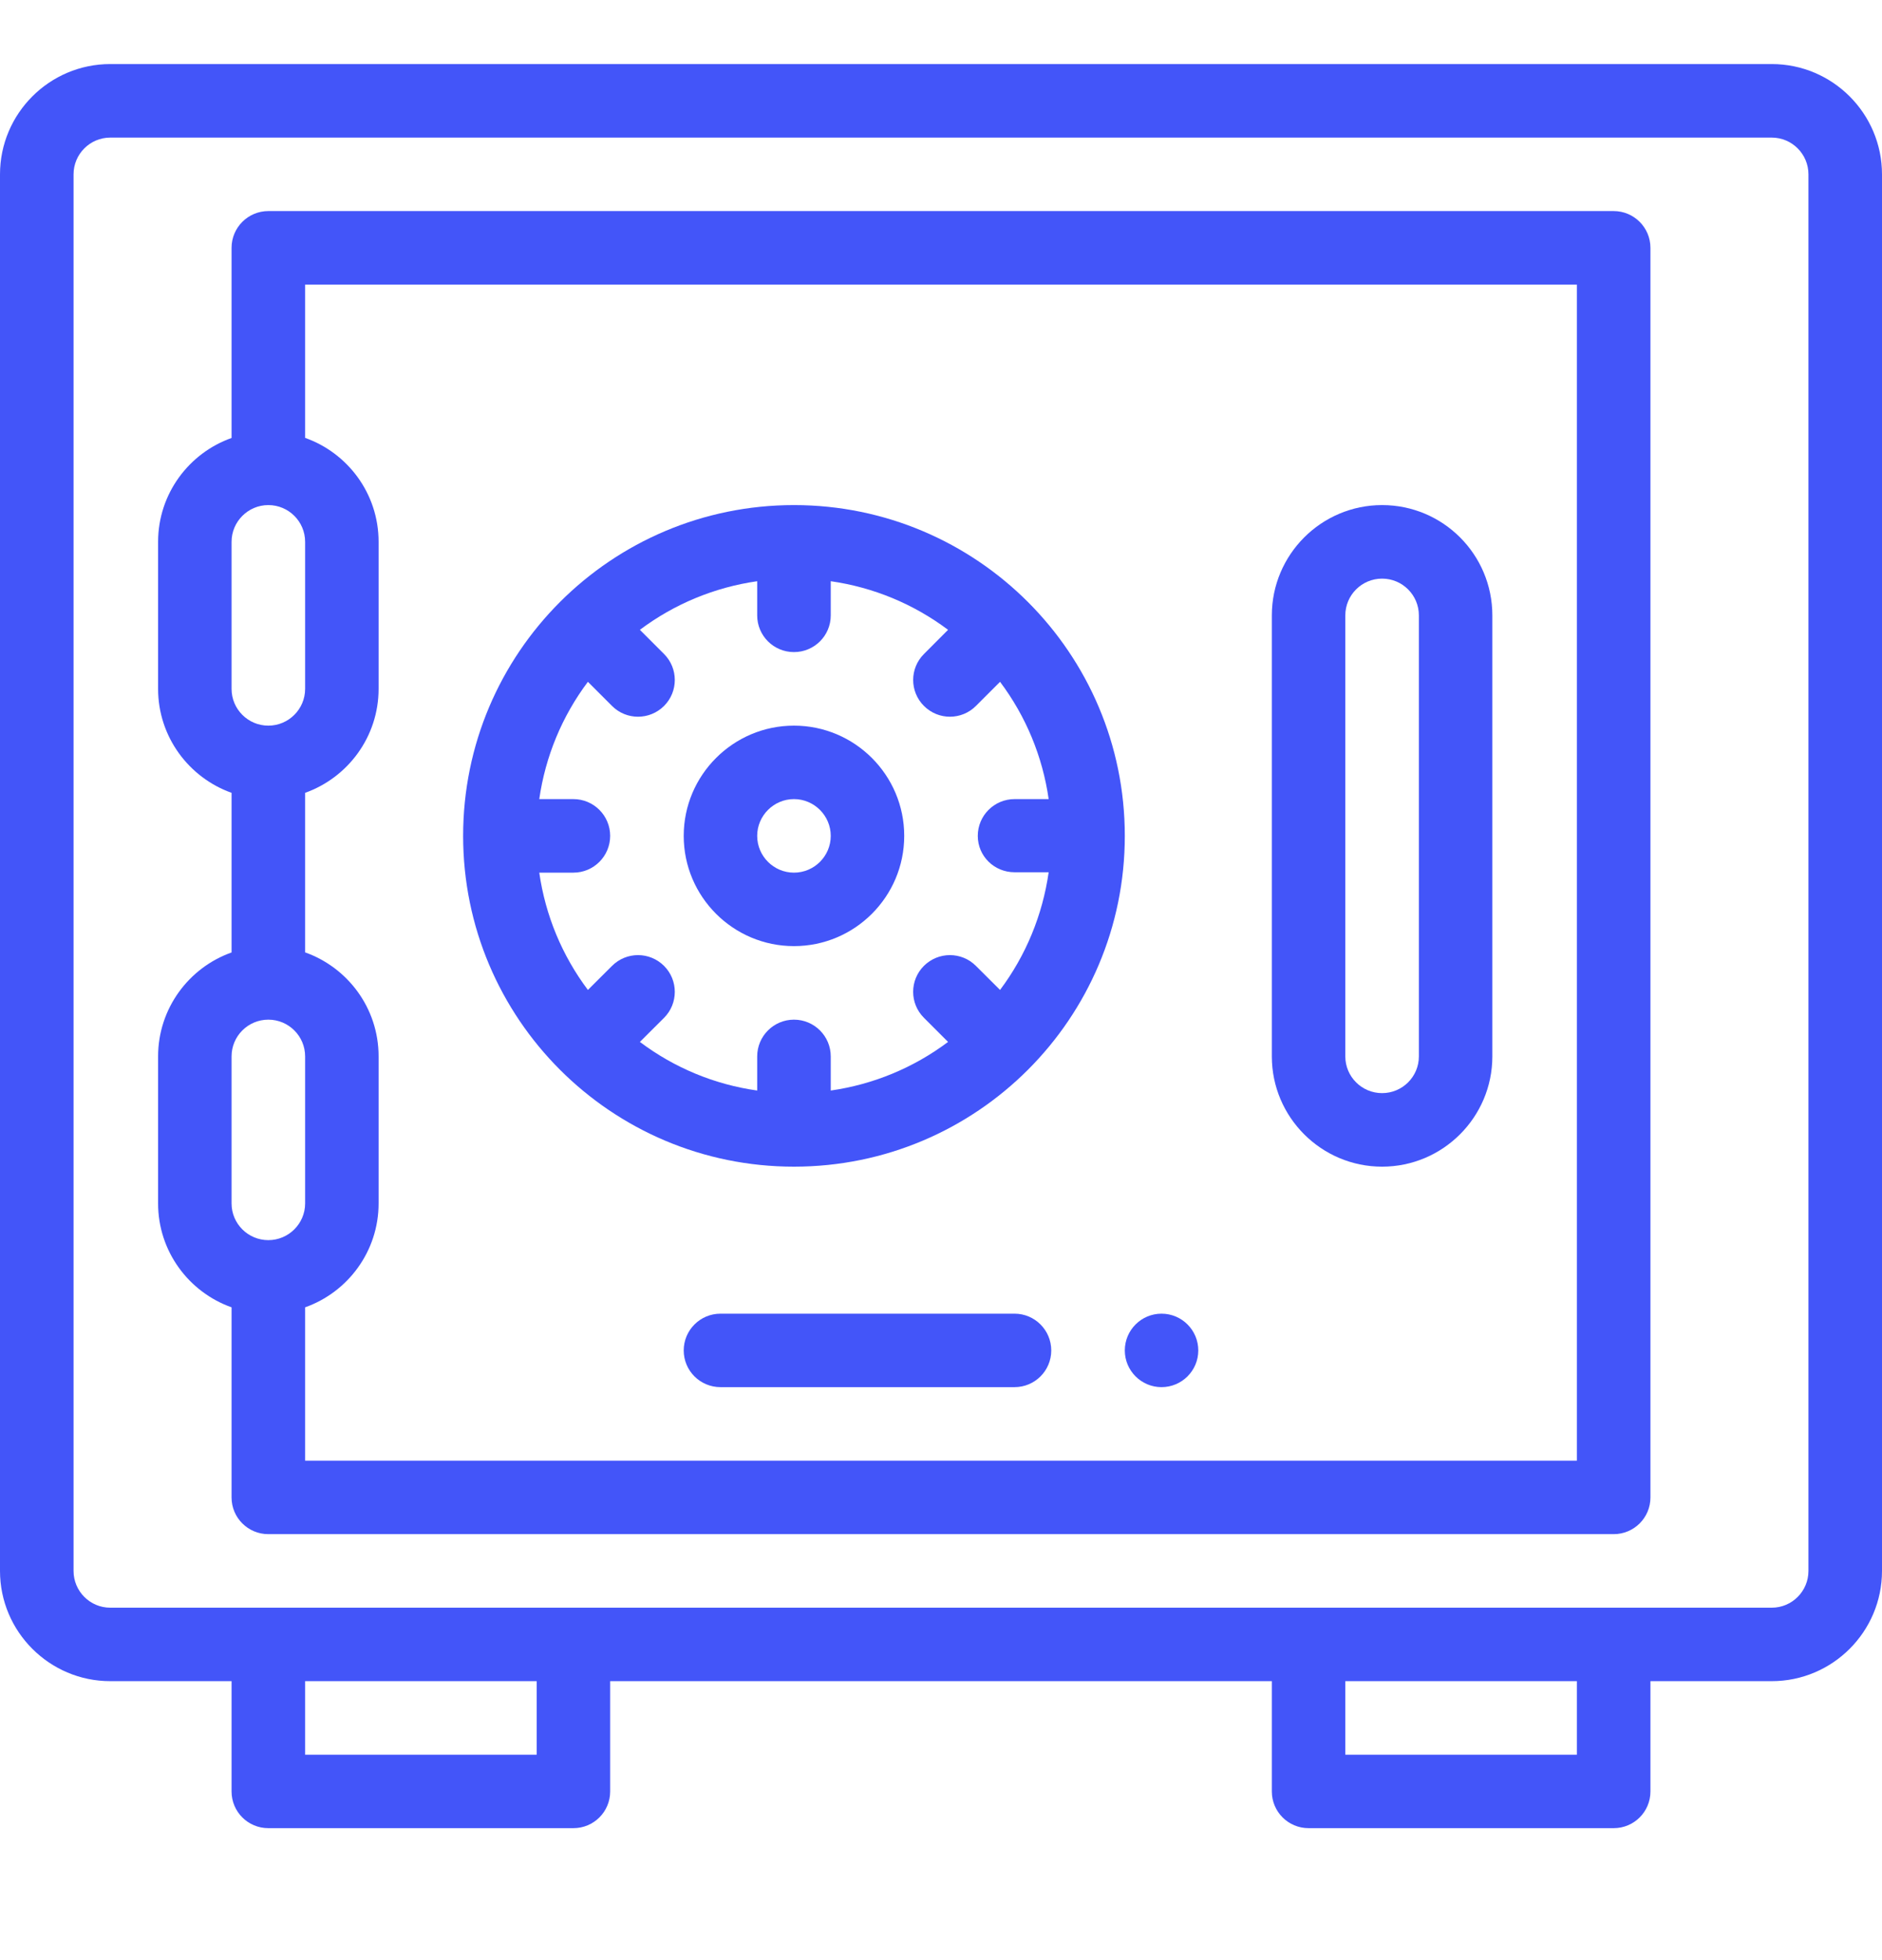 <svg width="24" height="25" viewBox="0 0 24 25" fill="none" xmlns="http://www.w3.org/2000/svg">
<g clip-path="url(#clip0_1559:69893)">
<path d="M14.812 16.755C14.554 16.755 14.344 16.965 14.344 17.224C14.344 17.482 14.554 17.692 14.812 17.692C15.071 17.692 15.281 17.482 15.281 17.224C15.281 16.965 15.071 16.755 14.812 16.755Z" fill="#4355F9"/>
<path d="M22.594 0.817H1.406C0.631 0.817 0 1.448 0 2.224V20.036C0 20.811 0.631 21.442 1.406 21.442H2.953V22.849C2.953 23.108 3.163 23.317 3.422 23.317H7.312C7.571 23.317 7.781 23.108 7.781 22.849V21.442H16.219V22.849C16.219 23.108 16.429 23.317 16.688 23.317H20.578C20.837 23.317 21.047 23.108 21.047 22.849V21.442H22.594C23.369 21.442 24 20.811 24 20.036V2.224C24 1.448 23.369 0.817 22.594 0.817ZM6.844 22.38H3.891V21.442H6.844V22.38ZM20.109 22.38H17.156V21.442H20.109V22.38ZM23.062 20.036C23.062 20.295 22.852 20.505 22.594 20.505H1.406C1.148 20.505 0.938 20.295 0.938 20.036V2.224C0.938 1.965 1.148 1.755 1.406 1.755H22.594C22.852 1.755 23.062 1.965 23.062 2.224V20.036Z" fill="#4355F9"/>
<path d="M20.578 2.692H3.422C3.163 2.692 2.953 2.902 2.953 3.161V5.586C2.408 5.779 2.016 6.3 2.016 6.911V8.786C2.016 9.397 2.408 9.918 2.953 10.112V12.148C2.408 12.341 2.016 12.863 2.016 13.474V15.349C2.016 15.96 2.408 16.481 2.953 16.674V19.099C2.953 19.358 3.163 19.567 3.422 19.567H20.578C20.837 19.567 21.047 19.358 21.047 19.099V3.161C21.047 2.902 20.837 2.692 20.578 2.692ZM2.953 6.911C2.953 6.653 3.163 6.442 3.422 6.442C3.681 6.442 3.891 6.652 3.891 6.911V8.786C3.891 9.045 3.68 9.255 3.422 9.255C3.163 9.255 2.953 9.045 2.953 8.786V6.911ZM3.422 15.817C3.163 15.817 2.953 15.607 2.953 15.349V13.474C2.953 13.215 3.163 13.005 3.422 13.005C3.681 13.005 3.891 13.215 3.891 13.474V15.349C3.891 15.607 3.68 15.817 3.422 15.817ZM20.109 18.63H3.891V16.674C4.436 16.481 4.828 15.96 4.828 15.349V13.474C4.828 12.849 4.425 12.336 3.891 12.147V10.112C4.436 9.918 4.828 9.397 4.828 8.786V6.911C4.828 6.287 4.425 5.773 3.891 5.585V3.63H20.109V18.63Z" fill="#4355F9"/>
<path d="M10.125 6.442C7.795 6.442 5.906 8.33 5.906 10.661C5.906 12.991 7.794 14.88 10.125 14.88C12.455 14.88 14.344 12.992 14.344 10.661C14.344 8.332 12.456 6.442 10.125 6.442ZM12.753 12.626L12.445 12.319C12.262 12.136 11.966 12.136 11.782 12.319C11.599 12.502 11.599 12.798 11.782 12.981L12.09 13.289C11.65 13.619 11.138 13.831 10.594 13.909V13.474C10.594 13.215 10.384 13.005 10.125 13.005C9.866 13.005 9.656 13.215 9.656 13.474V13.909C9.112 13.832 8.6 13.62 8.16 13.289L8.468 12.982C8.651 12.799 8.651 12.502 8.468 12.319C8.284 12.136 7.988 12.136 7.805 12.319L7.497 12.626C7.167 12.186 6.955 11.674 6.877 11.13H7.312C7.571 11.13 7.781 10.92 7.781 10.661C7.781 10.402 7.571 10.192 7.312 10.192H6.877C6.955 9.648 7.167 9.136 7.497 8.696L7.805 9.004C7.988 9.187 8.284 9.187 8.468 9.004C8.651 8.821 8.651 8.524 8.468 8.341L8.16 8.033C8.6 7.703 9.112 7.491 9.656 7.413V7.849C9.656 8.108 9.866 8.317 10.125 8.317C10.384 8.317 10.594 8.108 10.594 7.849V7.413C11.138 7.491 11.65 7.703 12.09 8.033L11.783 8.341C11.599 8.524 11.599 8.821 11.783 9.004C11.966 9.187 12.262 9.187 12.445 9.004L12.753 8.696C13.083 9.136 13.295 9.648 13.373 10.192H12.938C12.679 10.192 12.469 10.402 12.469 10.661C12.469 10.92 12.679 11.125 12.938 11.125H13.373C13.295 11.67 13.083 12.186 12.753 12.626Z" fill="#4355F9"/>
<path d="M10.125 9.255C9.35 9.255 8.719 9.886 8.719 10.661C8.719 11.437 9.35 12.067 10.125 12.067C10.9 12.067 11.531 11.437 11.531 10.661C11.531 9.886 10.9 9.255 10.125 9.255ZM10.125 11.13C9.867 11.13 9.656 10.92 9.656 10.661C9.656 10.403 9.867 10.192 10.125 10.192C10.383 10.192 10.594 10.403 10.594 10.661C10.594 10.92 10.383 11.13 10.125 11.13Z" fill="#4355F9"/>
<path d="M17.625 6.442C16.85 6.442 16.219 7.073 16.219 7.849V13.474C16.219 14.249 16.85 14.88 17.625 14.88C18.4 14.88 19.031 14.249 19.031 13.474V7.849C19.031 7.072 18.402 6.442 17.625 6.442ZM18.094 13.474C18.094 13.732 17.884 13.942 17.625 13.942C17.366 13.942 17.156 13.732 17.156 13.474V7.849C17.156 7.59 17.366 7.38 17.625 7.38C17.884 7.38 18.094 7.59 18.094 7.849V13.474Z" fill="#4355F9"/>
<path d="M12.938 16.755H9.188C8.929 16.755 8.719 16.965 8.719 17.224C8.719 17.483 8.929 17.692 9.188 17.692H12.938C13.196 17.692 13.406 17.483 13.406 17.224C13.406 16.965 13.196 16.755 12.938 16.755Z" fill="#4355F9"/>
</g>
<defs>
<clipPath id="clip0_1559:69893">
<rect width="24" height="24" fill="white" transform="translate(0 0.067)"/>
</clipPath>
</defs>
</svg>
